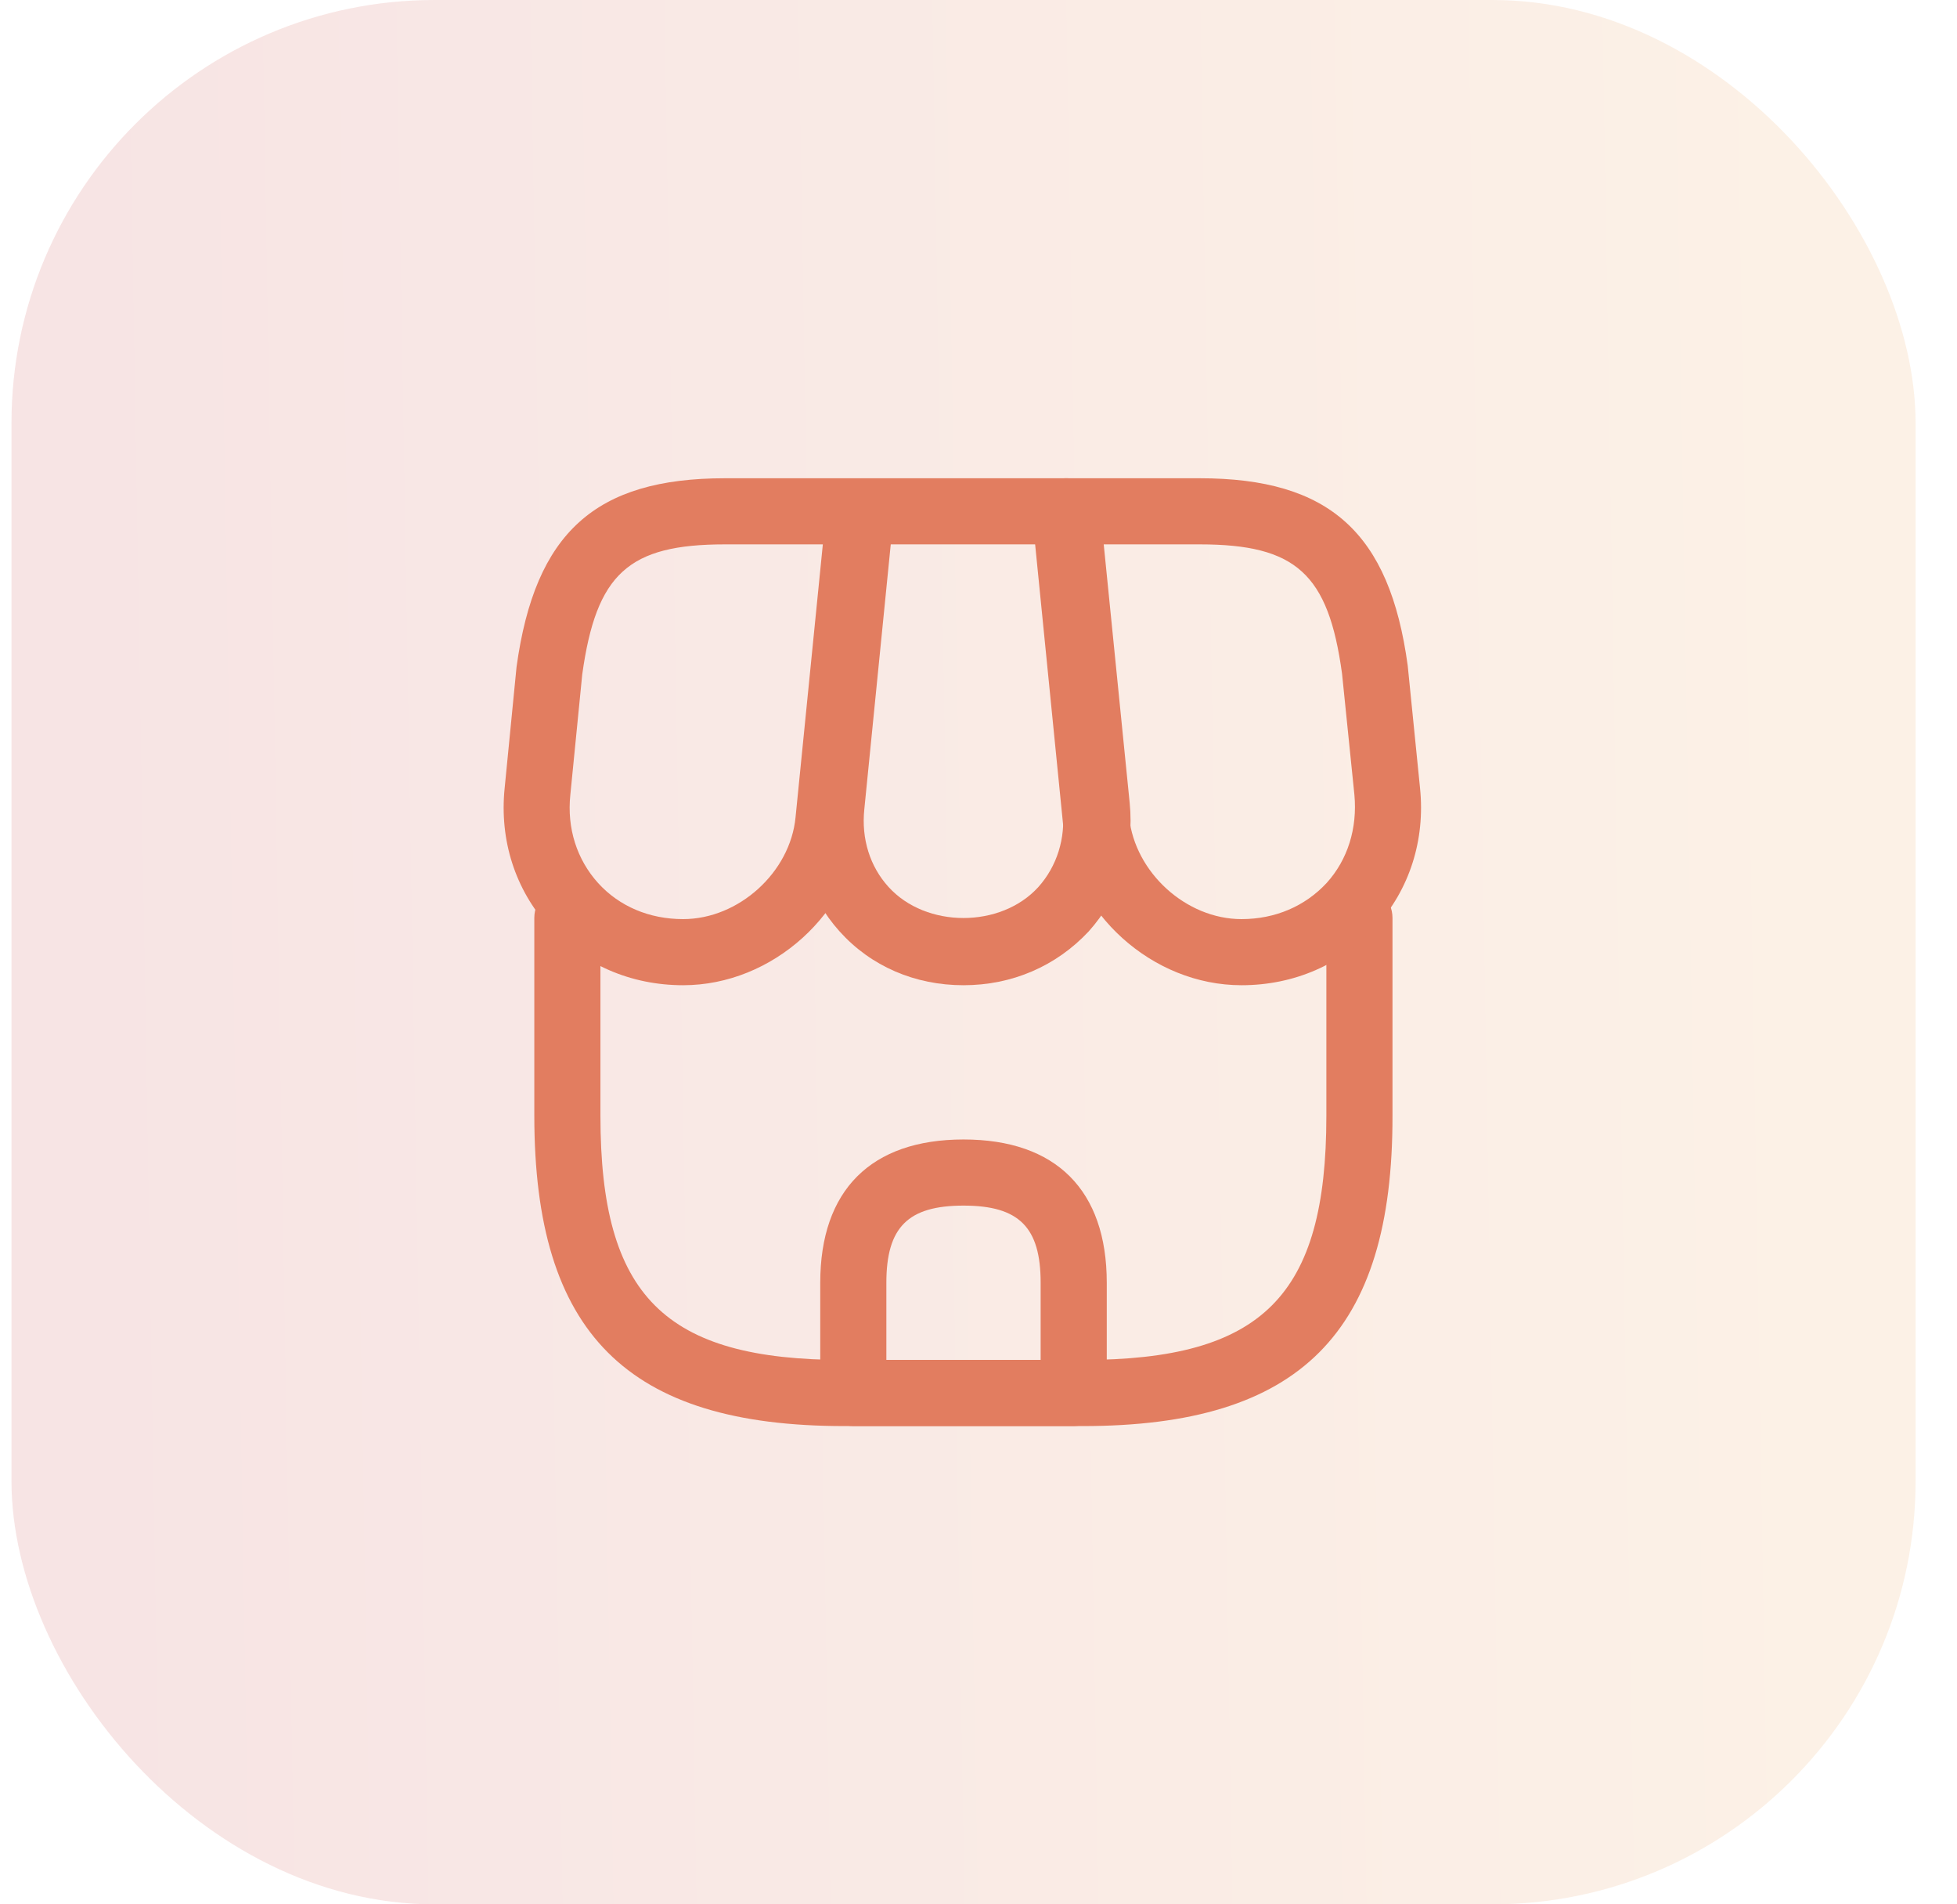 <svg width="37" height="36" viewBox="0 0 37 36" fill="none" xmlns="http://www.w3.org/2000/svg">
<rect x="0.217" width="36" height="36" rx="8" fill="url(#paint0_linear_17246_1820)" fill-opacity="0.2"/>
<path d="M20.468 26.959H15.968C11.852 26.959 10.102 25.201 10.102 21.092V17.351C10.102 17.009 10.385 16.726 10.727 16.726C11.068 16.726 11.352 17.009 11.352 17.351V21.092C11.352 24.501 12.56 25.709 15.968 25.709H20.46C23.868 25.709 25.077 24.501 25.077 21.092V17.351C25.077 17.009 25.36 16.726 25.702 16.726C26.043 16.726 26.327 17.009 26.327 17.351V21.092C26.335 25.201 24.577 26.959 20.468 26.959Z" fill="#E27D60"/>
<path d="M18.216 18.625C17.299 18.625 16.466 18.267 15.874 17.608C15.283 16.95 15.008 16.091 15.099 15.175L15.658 9.608C15.691 9.291 15.958 9.041 16.283 9.041H20.174C20.499 9.041 20.766 9.283 20.799 9.608L21.358 15.175C21.449 16.091 21.174 16.95 20.583 17.608C19.966 18.267 19.133 18.625 18.216 18.625ZM16.841 10.291L16.341 15.3C16.283 15.858 16.449 16.383 16.799 16.767C17.508 17.55 18.924 17.55 19.633 16.767C19.983 16.375 20.149 15.85 20.091 15.3L19.591 10.291H16.841Z" fill="#E27D60"/>
<path d="M23.473 18.625C21.782 18.625 20.273 17.258 20.098 15.575L19.515 9.733C19.498 9.558 19.557 9.383 19.673 9.25C19.79 9.117 19.957 9.041 20.14 9.041H22.682C25.132 9.041 26.273 10.066 26.615 12.583L26.848 14.9C26.948 15.883 26.648 16.817 26.007 17.525C25.365 18.233 24.465 18.625 23.473 18.625ZM20.832 10.291L21.348 15.45C21.457 16.491 22.423 17.375 23.473 17.375C24.107 17.375 24.673 17.133 25.082 16.692C25.482 16.25 25.665 15.658 25.607 15.025L25.373 12.733C25.115 10.85 24.507 10.291 22.682 10.291H20.832Z" fill="#E27D60"/>
<path d="M12.916 18.625C11.924 18.625 11.024 18.233 10.383 17.525C9.741 16.817 9.441 15.883 9.541 14.9L9.766 12.608C10.116 10.066 11.258 9.041 13.707 9.041H16.249C16.424 9.041 16.591 9.117 16.716 9.25C16.841 9.383 16.891 9.558 16.874 9.733L16.291 15.575C16.116 17.258 14.607 18.625 12.916 18.625ZM13.707 10.291C11.883 10.291 11.274 10.841 11.008 12.75L10.783 15.025C10.716 15.658 10.908 16.25 11.307 16.692C11.707 17.133 12.274 17.375 12.916 17.375C13.966 17.375 14.941 16.491 15.041 15.45L15.557 10.291H13.707Z" fill="#E27D60"/>
<path d="M20.3 26.958H16.133C15.792 26.958 15.508 26.675 15.508 26.333V24.25C15.508 22.5 16.467 21.541 18.217 21.541C19.967 21.541 20.925 22.5 20.925 24.25V26.333C20.925 26.675 20.642 26.958 20.3 26.958ZM16.758 25.708H19.675V24.25C19.675 23.2 19.267 22.791 18.217 22.791C17.167 22.791 16.758 23.2 16.758 24.25V25.708Z" fill="#E27D60"/>
<defs>
<linearGradient id="paint0_linear_17246_1820" x1="1.13" y1="28.205" x2="35.574" y2="27.621" gradientUnits="userSpaceOnUse">
<stop stop-color="#D77779"/>
<stop offset="1" stop-color="#F0BB82"/>
</linearGradient>
</defs>
</svg>
